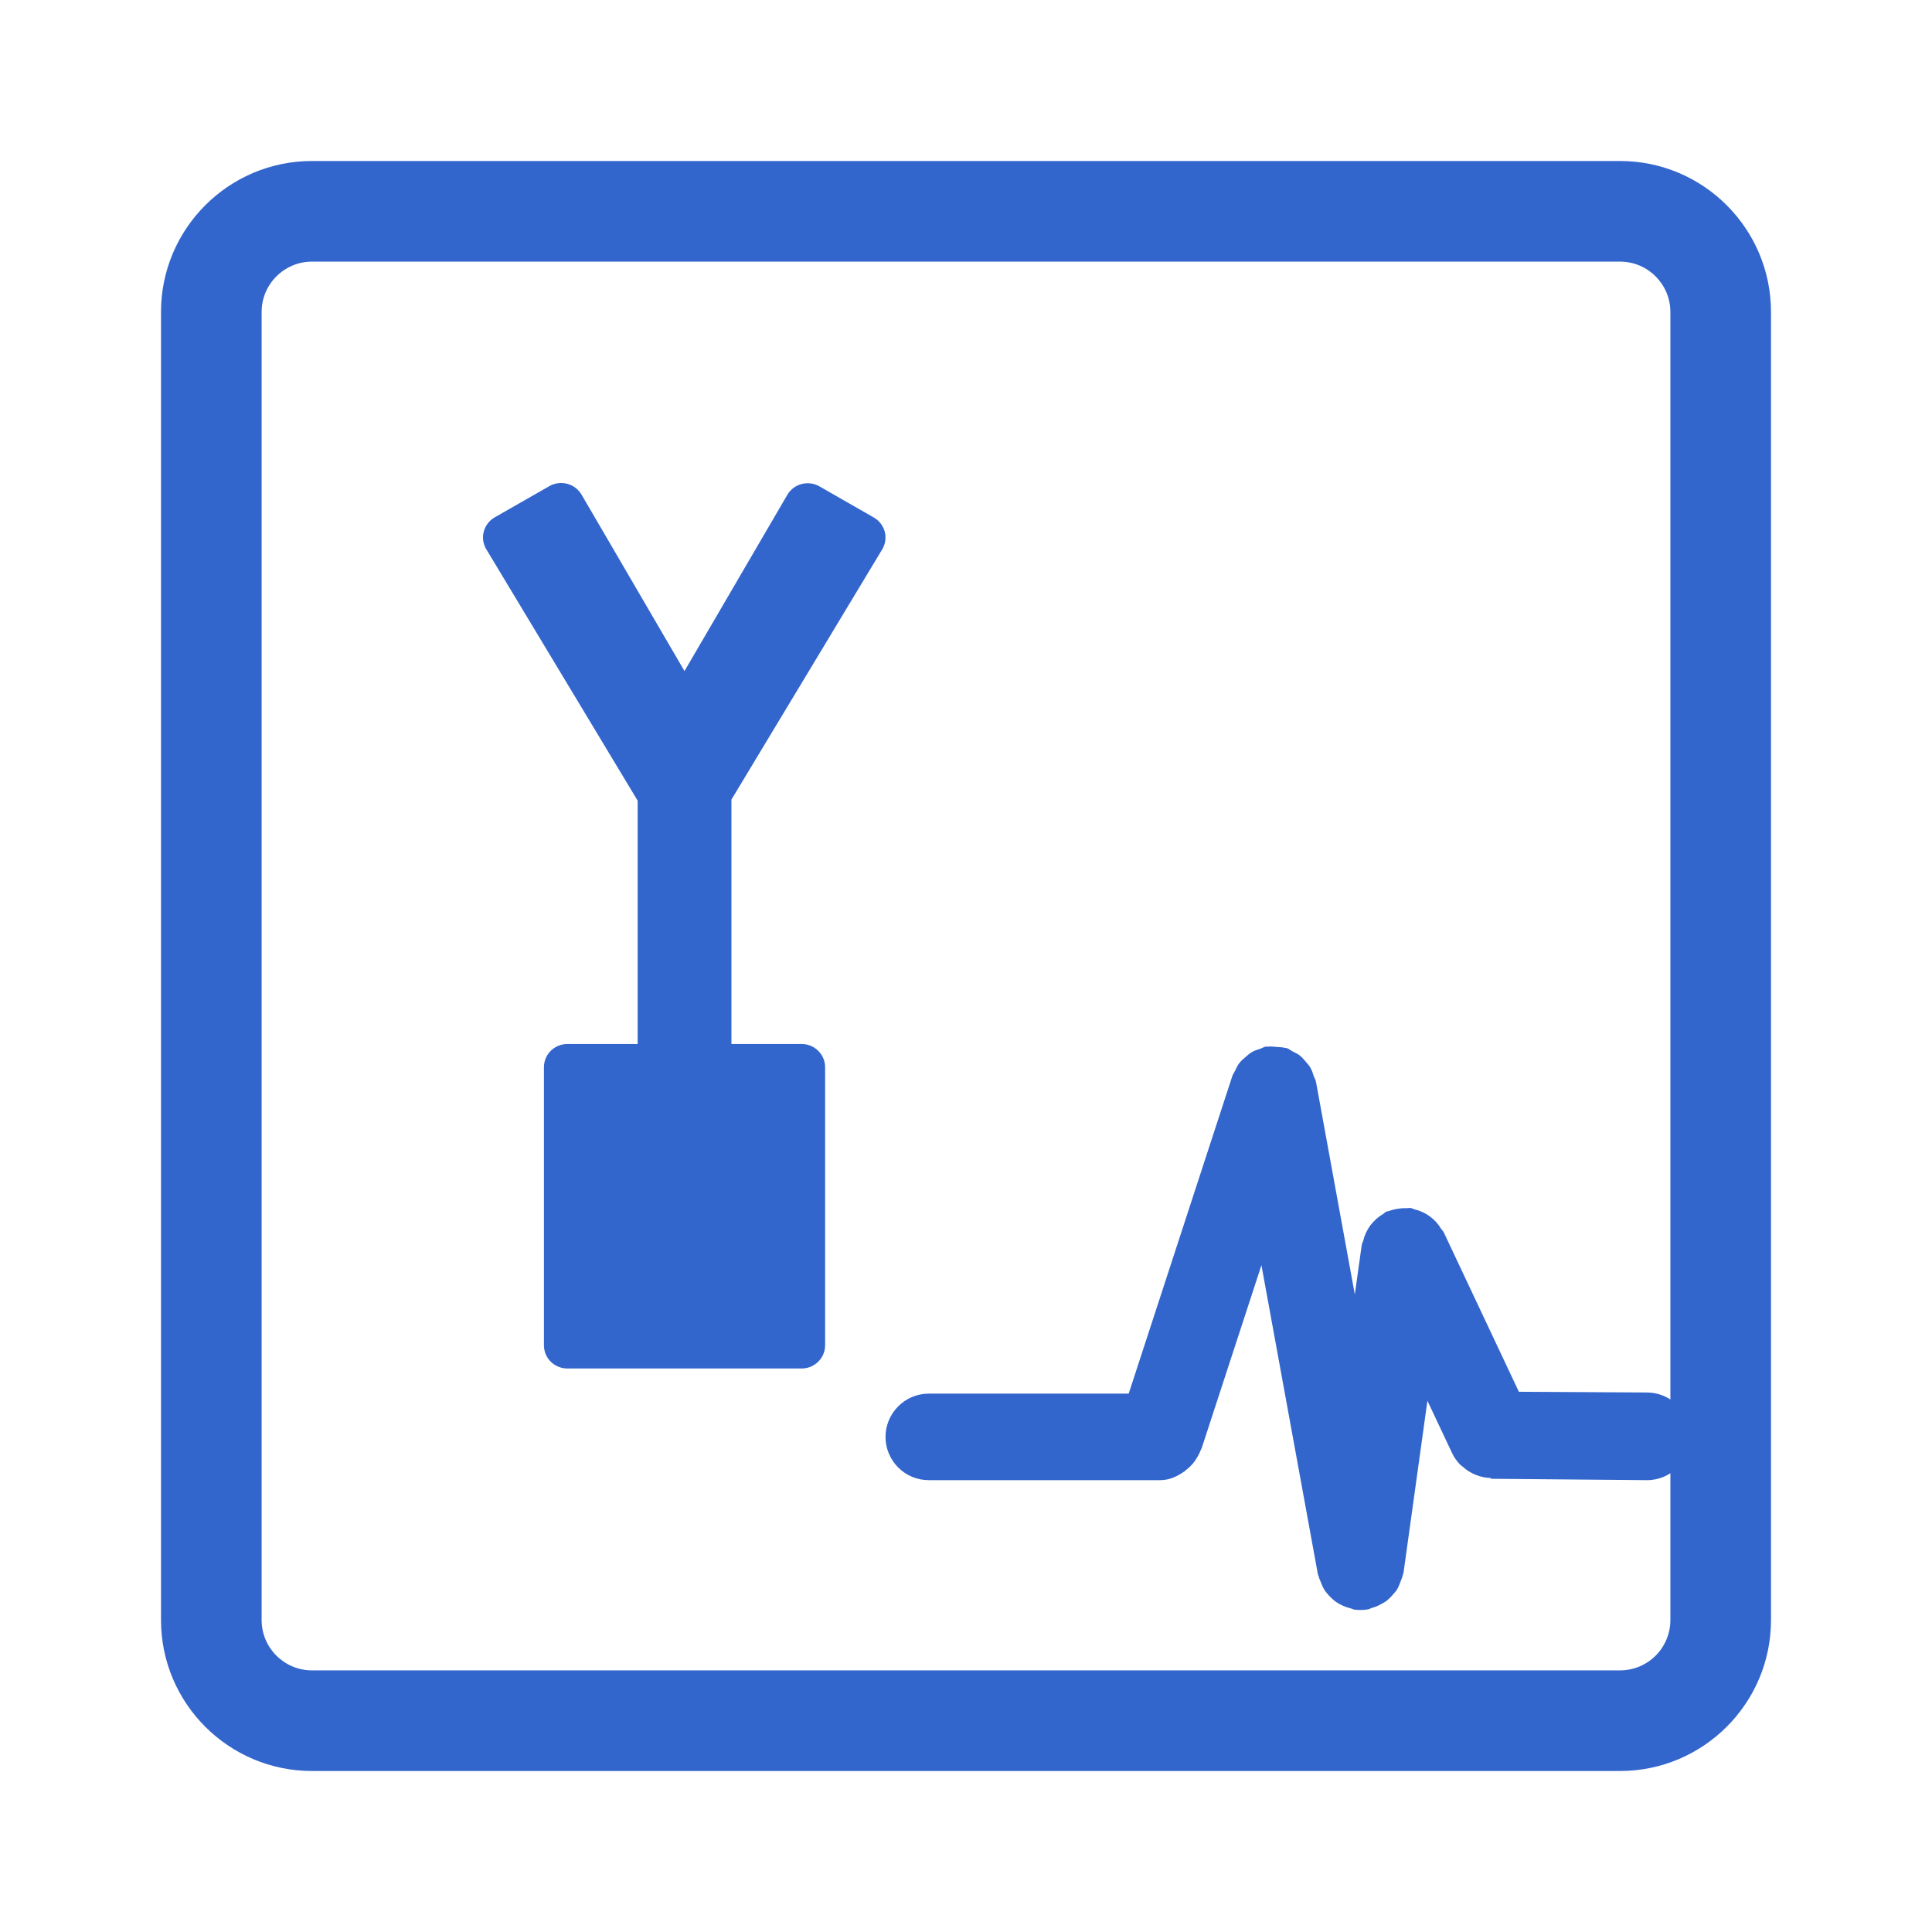 <svg width="24" height="24" viewBox="0 0 24 24" fill="none" xmlns="http://www.w3.org/2000/svg">
<path d="M10.25 16.712V13.257C10.25 13.099 10.119 12.969 9.959 12.969H9.086V9.933L10.96 6.823C10.999 6.757 11.01 6.679 10.991 6.605C10.971 6.532 10.923 6.468 10.857 6.43L10.178 6.041C10.111 6.003 10.032 5.993 9.957 6.013C9.883 6.032 9.82 6.08 9.781 6.146L8.503 8.336L7.224 6.144C7.185 6.078 7.121 6.03 7.047 6.01C6.972 5.99 6.893 6 6.826 6.038L6.145 6.427C6.079 6.465 6.03 6.528 6.01 6.602C5.99 6.675 6 6.754 6.039 6.82L7.921 9.946V12.969H7.047C6.97 12.969 6.896 13 6.841 13.054C6.787 13.108 6.757 13.181 6.757 13.257V16.712C6.757 16.788 6.787 16.861 6.841 16.915C6.896 16.969 6.97 17 7.047 17H9.959C10.119 17 10.25 16.87 10.25 16.712Z" fill="#3366CC"/>
<path d="M20.125 2H3.875C2.841 2 2 2.841 2 3.875V20.125C2 21.159 2.841 22 3.875 22H20.125C21.159 22 22 21.159 22 20.125V3.875C22 2.841 21.159 2 20.125 2ZM20.75 20.125C20.75 20.291 20.684 20.45 20.567 20.567C20.45 20.684 20.291 20.75 20.125 20.75H3.875C3.531 20.75 3.25 20.47 3.25 20.125V3.875C3.25 3.531 3.531 3.25 3.875 3.25H20.125C20.47 3.25 20.75 3.531 20.75 3.875V20.125Z" fill="#3366CC"/>
<path d="M20.465 17.298L18.868 17.289L17.935 15.309C17.927 15.292 17.913 15.281 17.903 15.266C17.867 15.205 17.819 15.152 17.761 15.11C17.704 15.068 17.638 15.038 17.569 15.022C17.553 15.018 17.539 15.008 17.522 15.006C17.507 15.004 17.494 15.009 17.479 15.008C17.443 15.007 17.406 15.009 17.37 15.015C17.332 15.02 17.295 15.029 17.26 15.042C17.246 15.047 17.232 15.046 17.22 15.053C17.204 15.059 17.195 15.073 17.181 15.081C17.12 15.117 17.066 15.165 17.023 15.222C16.981 15.28 16.95 15.345 16.934 15.414C16.929 15.432 16.919 15.447 16.916 15.465L16.83 16.08L16.347 13.435C16.343 13.412 16.329 13.393 16.321 13.371C16.309 13.333 16.298 13.297 16.278 13.263C16.262 13.235 16.242 13.213 16.221 13.189C16.196 13.16 16.172 13.132 16.142 13.108C16.116 13.089 16.088 13.077 16.059 13.062C16.033 13.049 16.013 13.029 15.985 13.02C15.975 13.017 15.965 13.019 15.955 13.016C15.926 13.008 15.896 13.008 15.864 13.006C15.823 13.002 15.784 12.997 15.745 13.002C15.737 13.004 15.729 13 15.722 13.002C15.698 13.006 15.68 13.02 15.658 13.027C15.62 13.039 15.584 13.05 15.549 13.071C15.521 13.087 15.497 13.109 15.473 13.13C15.445 13.154 15.419 13.176 15.397 13.204C15.374 13.233 15.36 13.265 15.344 13.298C15.333 13.321 15.315 13.346 15.307 13.371L14.021 17.312H11.538C11.395 17.312 11.258 17.369 11.158 17.47C11.057 17.571 11 17.707 11 17.85C11 17.992 11.057 18.129 11.158 18.23C11.258 18.331 11.395 18.387 11.538 18.387H14.415C14.532 18.387 14.634 18.335 14.722 18.272C14.725 18.27 14.728 18.264 14.732 18.262C14.771 18.233 14.805 18.198 14.835 18.16C14.845 18.147 14.853 18.132 14.862 18.119C14.885 18.084 14.904 18.047 14.918 18.008C14.921 18.003 14.925 17.998 14.927 17.992L15.67 15.717L16.372 19.56C16.374 19.568 16.379 19.574 16.381 19.582C16.387 19.609 16.399 19.633 16.41 19.659C16.422 19.696 16.44 19.731 16.461 19.764C16.476 19.785 16.494 19.803 16.511 19.823C16.538 19.852 16.566 19.878 16.598 19.901C16.654 19.938 16.717 19.965 16.782 19.981C16.798 19.984 16.811 19.994 16.827 19.996C16.852 19.998 16.876 20 16.9 20H16.903C16.935 20 16.967 19.997 16.998 19.991C17.013 19.989 17.024 19.979 17.039 19.975C17.077 19.965 17.114 19.95 17.149 19.931C17.175 19.918 17.198 19.905 17.221 19.889C17.251 19.865 17.278 19.839 17.302 19.81C17.321 19.789 17.34 19.769 17.355 19.745C17.374 19.713 17.386 19.678 17.4 19.642C17.41 19.615 17.422 19.588 17.428 19.559C17.429 19.551 17.434 19.545 17.435 19.537L17.732 17.401L18.04 18.054C18.065 18.107 18.099 18.153 18.138 18.194C18.147 18.203 18.159 18.21 18.169 18.219C18.219 18.264 18.276 18.3 18.339 18.324C18.396 18.346 18.455 18.358 18.516 18.36C18.519 18.36 18.521 18.37 18.523 18.37L20.459 18.387H20.462C20.758 18.387 20.998 18.141 21 17.846C21.001 17.702 20.945 17.564 20.845 17.462C20.745 17.359 20.608 17.3 20.465 17.298Z" fill="#3366CC"/>
</svg>

